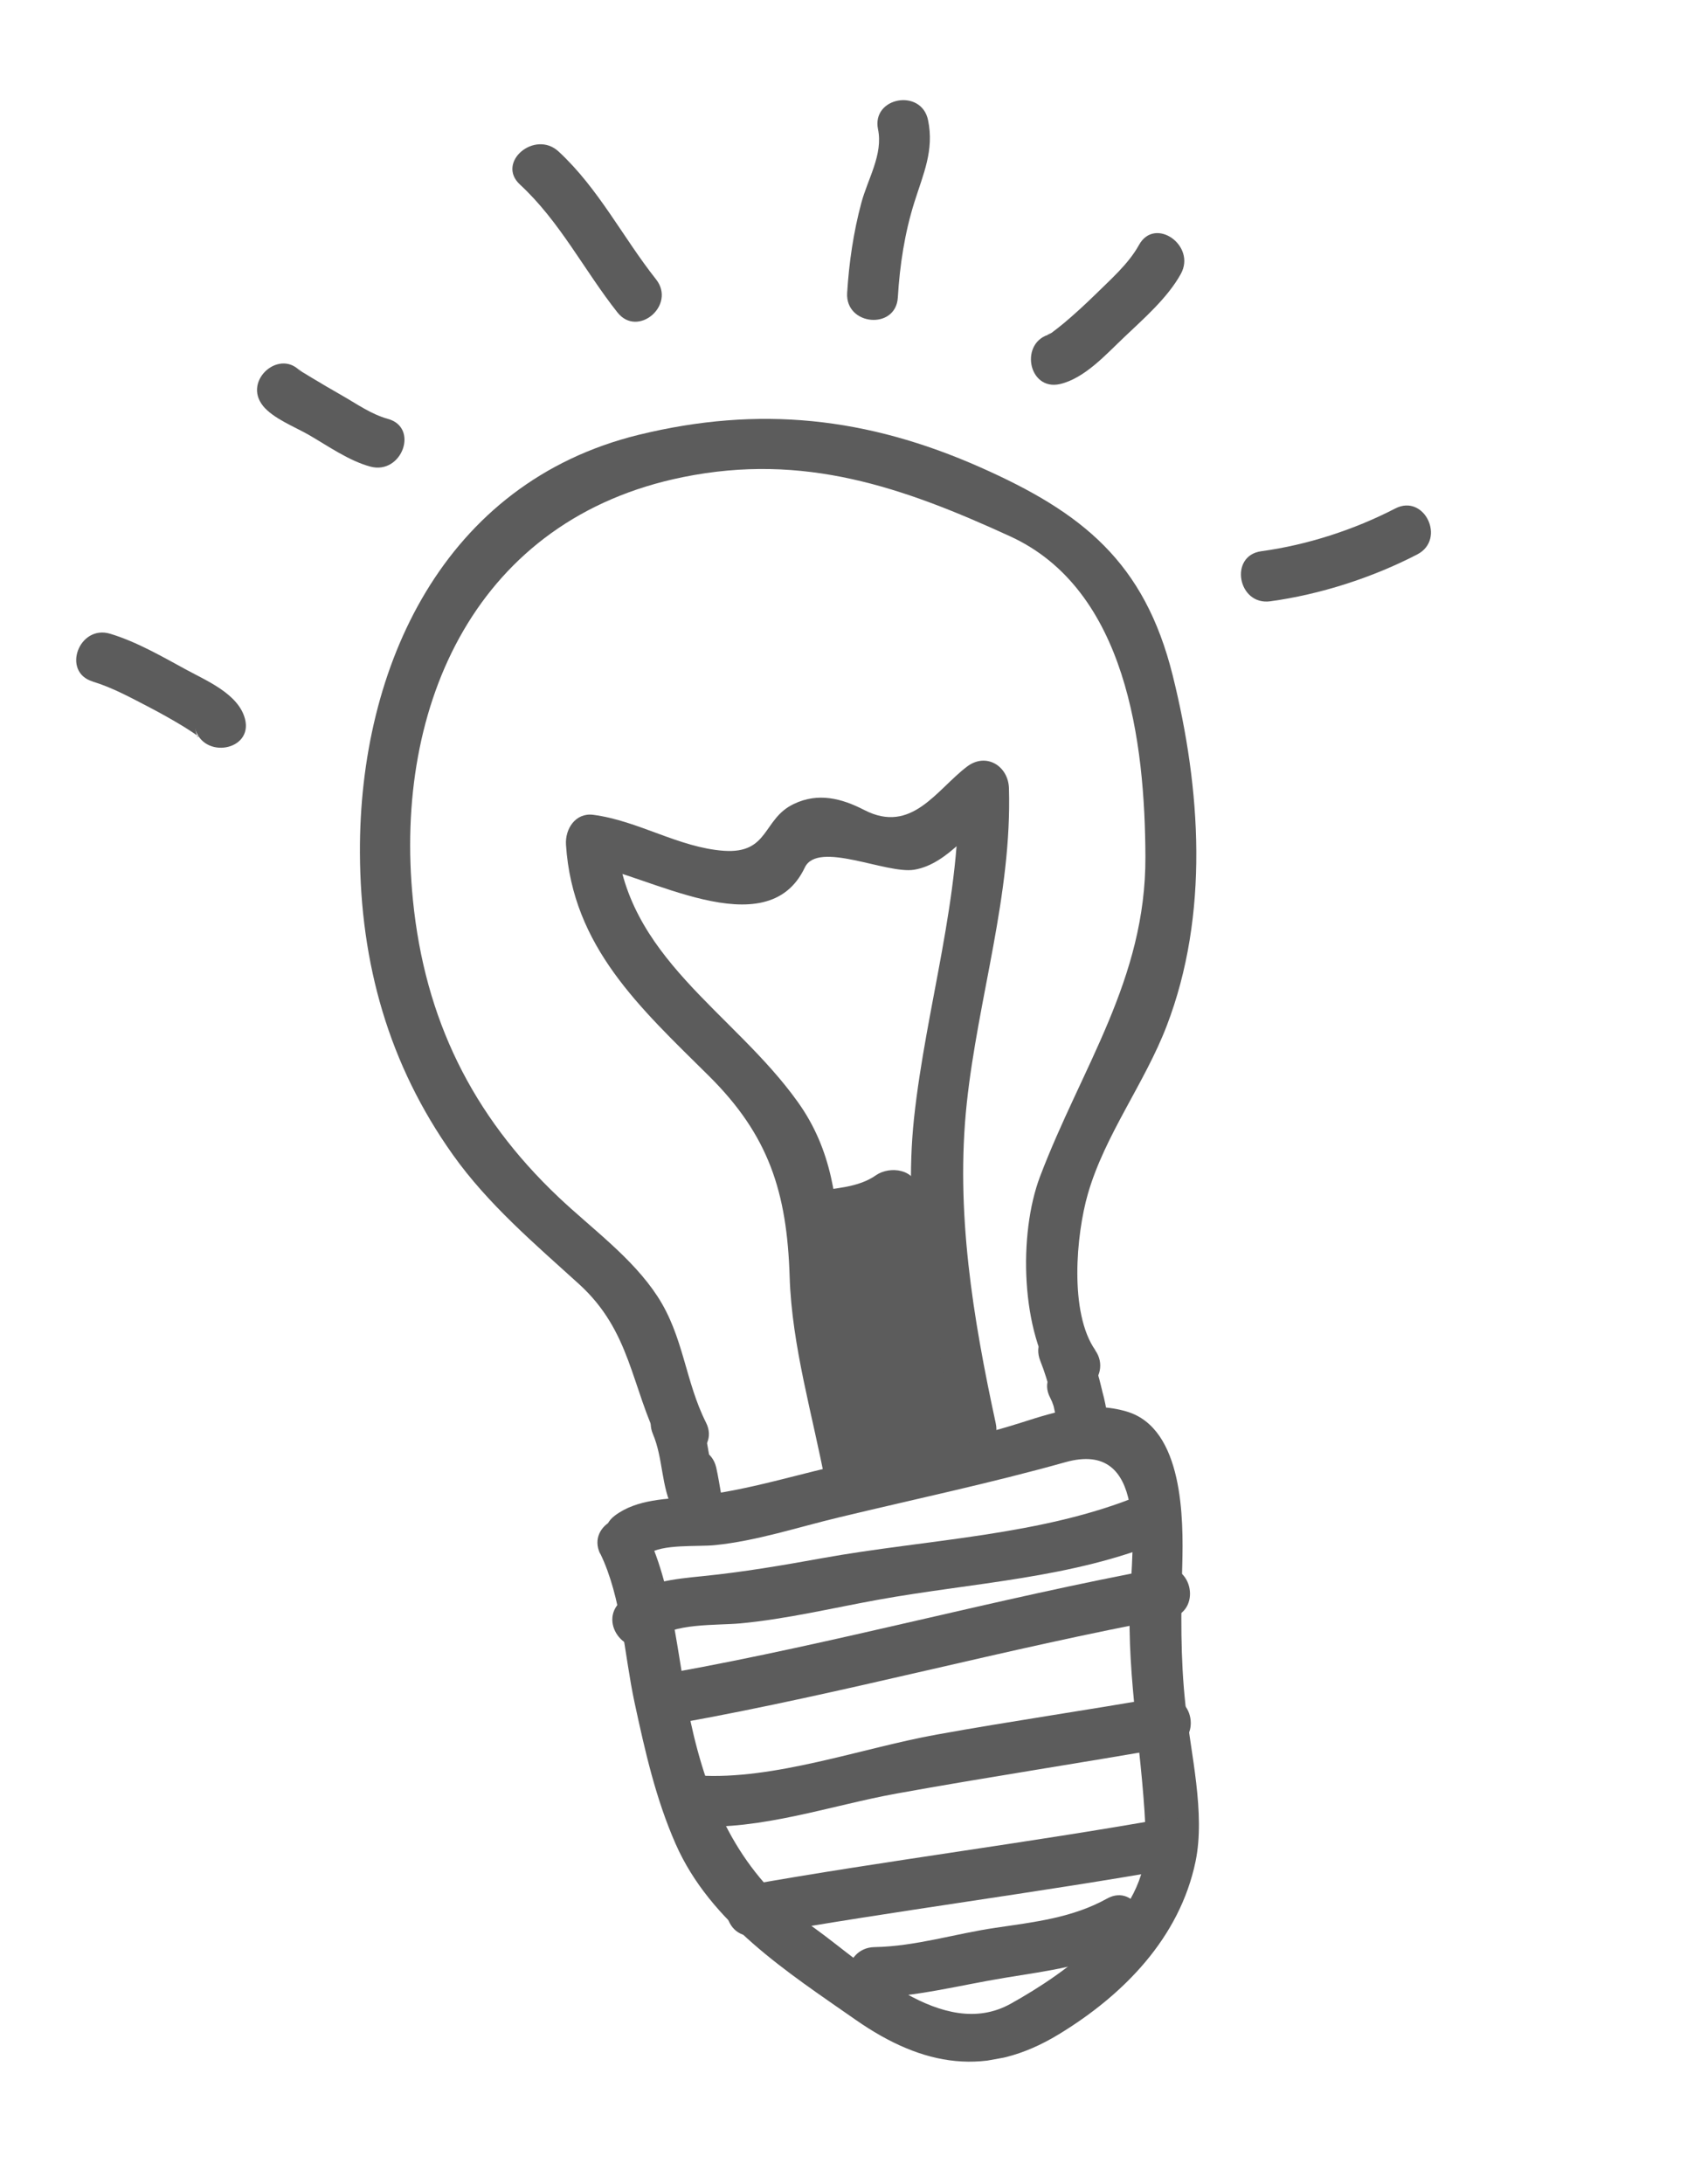 <?xml version="1.0" encoding="UTF-8"?> <svg xmlns="http://www.w3.org/2000/svg" width="90" height="116" viewBox="0 0 90 116" fill="none"> <g clip-path="url(#clip0_2579_961)"> <path d="M58.194 71.712C56.798 69.727 57.173 65.574 57.797 63.408C58.695 60.287 60.818 57.528 61.984 54.488C64.257 48.571 63.805 41.897 62.301 35.86C60.802 29.85 57.505 27.22 52.079 24.817C46.079 22.16 40.347 21.522 33.918 23.097C23.579 25.64 19.081 35.386 19.122 45.292C19.149 51.17 20.647 56.529 24.064 61.334C25.924 63.95 28.389 66.044 30.755 68.191C33.531 70.709 33.519 73.643 35.072 76.726C35.855 78.28 38.295 77.118 37.511 75.557C36.396 73.342 36.327 70.986 34.931 68.849C33.583 66.786 31.446 65.258 29.674 63.581C25.069 59.224 22.568 54.094 21.939 47.81C20.893 37.358 25.365 27.542 36.3 25.337C42.711 24.04 47.943 25.86 53.677 28.489C59.854 31.326 60.832 39.428 60.854 45.507C60.879 52.018 57.459 56.68 55.255 62.488C54.098 65.54 54.224 70.755 56.137 73.471C57.136 74.897 59.185 73.132 58.187 71.713L58.194 71.712Z" fill="#5C5C5C"></path> <path d="M31.889 82.505C33.038 84.872 33.161 87.864 33.714 90.427C34.267 92.991 34.834 95.518 35.894 97.928C37.748 102.138 41.837 104.741 45.467 107.277C49.041 109.768 52.449 110.352 56.247 108.045C59.705 105.944 62.677 102.907 63.518 98.862C64.049 96.295 63.259 93.108 62.982 90.549C62.71 88.058 62.742 85.615 62.812 83.124C62.877 80.71 62.885 75.861 59.861 74.967C57.931 74.396 56.131 74.955 54.262 75.554C51.347 76.48 48.377 77.024 45.378 77.642C42.54 78.231 39.752 79.174 36.853 79.472C35.431 79.62 33.856 79.603 32.671 80.49C31.274 81.532 33.038 83.581 34.429 82.54C35.166 81.988 37.085 82.156 37.981 82.062C40.199 81.84 42.414 81.103 44.573 80.588C48.612 79.617 52.6 78.779 56.599 77.658C60.969 76.428 60.155 82.211 60.038 84.903C59.845 89.222 60.773 93.482 60.879 97.788C60.975 101.698 56.726 104.732 53.694 106.42C50.082 108.426 45.971 104.33 43.234 102.374C39.614 99.781 37.887 96.421 36.855 92.159C36.012 88.673 35.899 84.595 34.324 81.351C33.56 79.787 31.127 80.948 31.885 82.52L31.889 82.505Z" fill="#5C5C5C"></path> <path d="M34.738 87.098C35.739 86.182 38.081 86.335 39.343 86.217C41.794 85.986 44.228 85.402 46.641 84.965C51.72 84.046 56.967 83.832 61.776 81.836C63.385 81.167 62.209 78.73 60.607 79.397C55.358 81.576 49.238 81.749 43.674 82.756C41.56 83.138 39.482 83.493 37.351 83.707C35.875 83.858 34.13 84.002 32.98 85.047C31.696 86.22 33.448 88.278 34.738 87.098Z" fill="#5C5C5C"></path> <path d="M36.212 91.486C44.921 89.917 53.452 87.55 62.154 85.935C63.867 85.618 63.386 82.959 61.673 83.276C52.971 84.891 44.44 87.258 35.731 88.827C34.016 89.137 34.496 91.796 36.212 91.486Z" fill="#5C5C5C"></path> <path d="M36.843 96.987C40.406 97.215 44.16 95.883 47.644 95.253C52.483 94.378 57.349 93.648 62.193 92.793C63.909 92.489 63.428 89.83 61.711 90.134C57.733 90.833 53.731 91.406 49.755 92.125C45.78 92.844 41.105 94.555 37.083 94.294C35.347 94.182 35.099 96.877 36.843 96.987Z" fill="#5C5C5C"></path> <path d="M40.144 102.789C47.561 101.474 55.047 100.539 62.464 99.225C64.179 98.914 63.699 96.262 61.983 96.566C54.567 97.886 47.08 98.815 39.663 100.129C37.948 100.44 38.428 103.092 40.144 102.789Z" fill="#5C5C5C"></path> <path d="M46.216 106.105C48.659 106.061 50.976 105.436 53.377 105.043C55.683 104.66 57.919 104.42 59.99 103.27C61.507 102.432 60.35 99.985 58.821 100.831C56.968 101.86 54.962 102.078 52.896 102.384C50.735 102.699 48.653 103.371 46.456 103.411C44.732 103.442 44.477 106.131 46.216 106.105Z" fill="#5C5C5C"></path> <path d="M34.689 76.163C35.24 77.464 35.114 78.929 35.772 80.217C36.468 81.56 38.598 80.921 38.321 79.392C38.233 78.907 38.159 78.419 38.051 77.937C37.656 76.245 34.995 76.719 35.392 78.418C35.506 78.899 35.574 79.388 35.662 79.873C36.511 79.596 37.362 79.325 38.211 79.048C37.567 77.805 37.679 76.295 37.127 74.995C36.446 73.388 34.015 74.562 34.689 76.163Z" fill="#5C5C5C"></path> <path d="M55.794 74.233C56.076 74.766 56.126 75.382 56.233 75.973L58.892 75.492C58.62 73.99 58.272 72.522 57.706 71.1C57.063 69.48 54.626 70.662 55.267 72.269C55.745 73.467 56.004 74.71 56.233 75.973C56.543 77.689 59.195 77.209 58.892 75.492C58.743 74.668 58.63 73.817 58.233 73.064C57.426 71.528 54.98 72.692 55.794 74.233Z" fill="#5C5C5C"></path> <path d="M46.526 78.292C45.81 74.488 44.731 70.722 44.611 66.837C44.519 63.82 44.198 61.063 42.396 58.54C38.973 53.735 33.154 50.827 32.735 44.374C32.254 44.9 31.767 45.435 31.285 45.961C34.26 46.35 40.73 50.356 42.757 46.076C43.448 44.619 47.1 46.437 48.572 46.191C50.412 45.886 51.754 43.817 53.142 42.762C52.401 42.382 51.658 41.994 50.916 41.613C51.093 47.602 49.196 53.472 48.562 59.381C47.971 64.918 49.076 70.684 50.244 76.075C50.613 77.773 53.273 77.298 52.903 75.594C51.693 70.005 50.752 64.312 51.364 58.586C51.961 53.006 53.77 47.523 53.604 41.862C53.569 40.68 52.392 39.946 51.378 40.713C49.748 41.948 48.439 44.313 45.926 43.024C44.715 42.399 43.468 42.075 42.167 42.702C40.506 43.497 40.876 45.352 38.456 45.185C36.064 45.014 33.918 43.59 31.52 43.275C30.571 43.152 30.016 44.028 30.07 44.863C30.42 50.285 34.013 53.527 37.652 57.132C40.847 60.296 41.812 63.314 41.953 67.813C42.072 71.512 43.178 75.156 43.861 78.781C44.185 80.494 46.844 80.013 46.52 78.3L46.526 78.292Z" fill="#5C5C5C"></path> <path d="M43.772 65.918C45.423 65.668 46.911 65.433 48.294 64.462C47.559 64.196 46.819 63.939 46.085 63.674C46.214 65.943 46.288 68.134 47.14 70.266C47.741 71.763 49.839 70.876 49.689 69.441C49.499 67.594 49.235 65.87 48.366 64.215C47.855 63.25 46.705 63.266 46.04 64.032C44.176 66.175 44.717 69.544 45.233 72.094C45.576 73.803 48.202 73.328 47.892 71.612C47.549 69.718 47.2 67.825 46.864 65.929C46.554 64.179 44.075 64.71 44.205 66.41C44.378 68.774 44.758 71.102 45.119 73.439C45.352 74.914 47.841 74.862 47.795 73.319C47.718 70.765 47.06 68.227 47.417 65.684C46.524 65.722 45.633 65.767 44.74 65.805C45.152 68.497 44.462 71.21 45.736 73.739C46.241 74.746 47.859 74.77 48.227 73.618C48.818 71.761 48.496 69.904 48.742 67.999L46.065 68.119C46.394 70.394 45.663 74.398 48.113 75.719C49.186 76.301 50.315 75.595 50.21 74.372C50.088 72.863 49.718 71.385 49.725 69.867L47.049 69.987C47.2 71.429 47.268 72.872 47.527 74.301C47.838 76.023 50.435 75.539 50.186 73.82C50.033 72.749 49.546 71.457 48.205 71.638C47.763 71.698 47.405 71.92 47.082 72.219C46.864 72.423 46.664 72.679 46.471 72.906C45.664 73.869 46.718 72.45 47.044 73.187C46.512 71.993 44.531 72.31 44.478 73.651C44.428 74.93 44.568 76.12 44.822 77.372C44.972 78.127 45.646 78.554 46.392 78.461C48.776 78.167 50.66 77.503 50.648 74.78C49.755 74.818 48.864 74.862 47.972 74.9L48.062 75.399L50.714 74.919C50.461 74.052 50.181 73.224 49.908 72.36C49.386 70.724 46.723 71.185 47.249 72.841C47.52 73.691 47.805 74.546 48.055 75.4C48.531 77.044 50.997 76.673 50.714 74.919L50.624 74.42C50.392 72.945 47.949 72.989 47.961 74.538C47.97 75.841 46.993 75.675 45.918 75.807C46.444 76.172 46.962 76.531 47.488 76.896C47.282 75.869 47.138 74.962 47.179 73.897L44.613 74.361C45.084 75.409 45.96 76.191 47.16 75.761C47.61 75.597 47.946 75.289 48.261 74.944C48.411 74.786 48.553 74.623 48.688 74.455C49.208 73.839 47.346 73.146 47.515 74.31L50.174 73.829C49.915 72.4 49.847 70.957 49.696 69.515C49.539 68.005 47.025 68.11 47.019 69.635C47.009 71.401 47.393 73.103 47.539 74.862C48.24 74.412 48.942 73.963 49.636 73.514C48.373 72.83 48.897 68.932 48.712 67.647C48.486 66.095 46.222 66.292 46.036 67.767C45.832 69.411 46.188 71.111 45.68 72.706C46.51 72.666 47.34 72.625 48.171 72.585C47.06 70.39 47.757 67.717 47.395 65.338C47.154 63.775 44.928 63.993 44.719 65.459C44.355 68.037 45.018 70.526 45.098 73.093L47.774 72.972C47.413 70.635 47.032 68.301 46.859 65.943L44.2 66.424C44.53 68.321 44.886 70.213 45.228 72.108L47.888 71.627C47.511 69.773 46.893 67.152 48.256 65.581C47.483 65.521 46.703 65.457 45.93 65.397C46.691 66.832 46.867 68.338 47.032 69.935C47.882 69.658 48.732 69.387 49.581 69.11C48.83 67.234 48.858 65.19 48.746 63.206C48.68 62.078 47.269 61.908 46.537 62.418C45.612 63.072 44.369 63.105 43.294 63.272C41.57 63.536 42.058 66.194 43.775 65.931L43.772 65.918Z" fill="#5C5C5C"></path> <path d="M48.159 74.914C48.289 75.028 48.394 75.153 48.502 75.292C48.426 75.175 48.427 75.182 48.507 75.318C48.567 75.424 48.622 75.538 48.675 75.645C48.87 76.035 49.083 76.415 49.351 76.758C49.805 77.335 50.718 77.369 51.259 76.907C51.835 76.412 51.857 75.584 51.408 74.999C51.316 74.872 51.311 74.88 51.395 75.002C51.355 74.933 51.315 74.865 51.282 74.796C51.187 74.614 51.099 74.43 51.004 74.249C50.801 73.846 50.545 73.453 50.215 73.149C49.672 72.65 48.919 72.477 48.307 72.999C47.795 73.435 47.614 74.409 48.158 74.908L48.159 74.914Z" fill="#5C5C5C"></path> <path d="M4.92 36.197C5.959 36.51 6.957 37.057 7.919 37.556C8.533 37.877 9.137 38.214 9.73 38.574C9.939 38.701 10.142 38.836 10.344 38.971C10.423 39.025 10.503 39.086 10.582 39.147C10.462 39.052 10.534 39.335 10.358 38.666C10.792 40.345 13.453 39.871 13.017 38.185C12.674 36.86 10.99 36.163 9.901 35.57C8.622 34.875 7.263 34.084 5.855 33.659C4.192 33.157 3.257 35.694 4.927 36.195L4.92 36.197Z" fill="#5C5C5C"></path> <path d="M13.961 21.545C14.518 22.233 15.668 22.671 16.411 23.099C17.424 23.685 18.534 24.473 19.675 24.781C21.349 25.233 22.285 22.703 20.603 22.245C19.714 22 18.948 21.446 18.122 20.977C17.609 20.686 17.102 20.386 16.601 20.085C16.424 19.98 16.246 19.868 16.069 19.763C15.845 19.625 15.693 19.391 16.019 19.792C14.923 18.439 12.871 20.19 13.969 21.55L13.961 21.545Z" fill="#5C5C5C"></path> <path d="M27.627 9.804C29.746 11.762 31.031 14.351 32.802 16.591C33.881 17.962 35.938 16.203 34.853 14.834C33.081 12.593 31.796 10.004 29.677 8.047C28.416 6.881 26.342 8.622 27.627 9.804Z" fill="#5C5C5C"></path> <path d="M46.649 6.871C46.924 8.201 46.102 9.503 45.762 10.773C45.344 12.332 45.107 13.947 45.008 15.557C44.904 17.299 47.597 17.54 47.701 15.798C47.803 14.084 48.064 12.375 48.583 10.73C49.054 9.237 49.638 7.985 49.307 6.383C48.957 4.676 46.298 5.157 46.648 6.864L46.649 6.871Z" fill="#5C5C5C"></path> <path d="M56.305 20.4C57.63 20.098 58.776 18.806 59.721 17.914C60.763 16.922 62.033 15.821 62.736 14.547C63.568 13.037 61.358 11.481 60.515 13.006C59.957 14.02 58.983 14.862 58.173 15.661C57.648 16.175 57.106 16.671 56.547 17.143C56.326 17.327 56.097 17.506 55.867 17.678C55.807 17.723 55.435 17.831 55.831 17.739C54.135 18.122 54.61 20.782 56.312 20.398L56.305 20.4Z" fill="#5C5C5C"></path> <path d="M67.489 31.935C70.148 31.571 72.918 30.679 75.297 29.445C76.841 28.644 75.679 26.204 74.128 27.006C71.937 28.137 69.453 28.944 67.008 29.276C65.279 29.514 65.767 32.171 67.489 31.935Z" fill="#5C5C5C"></path> </g> <defs> <clipPath id="clip0_2579_961"> <rect width="72.082" height="104.401" fill="white" transform="translate(0 12.832) rotate(-10.254)"></rect> </clipPath> </defs> </svg> 